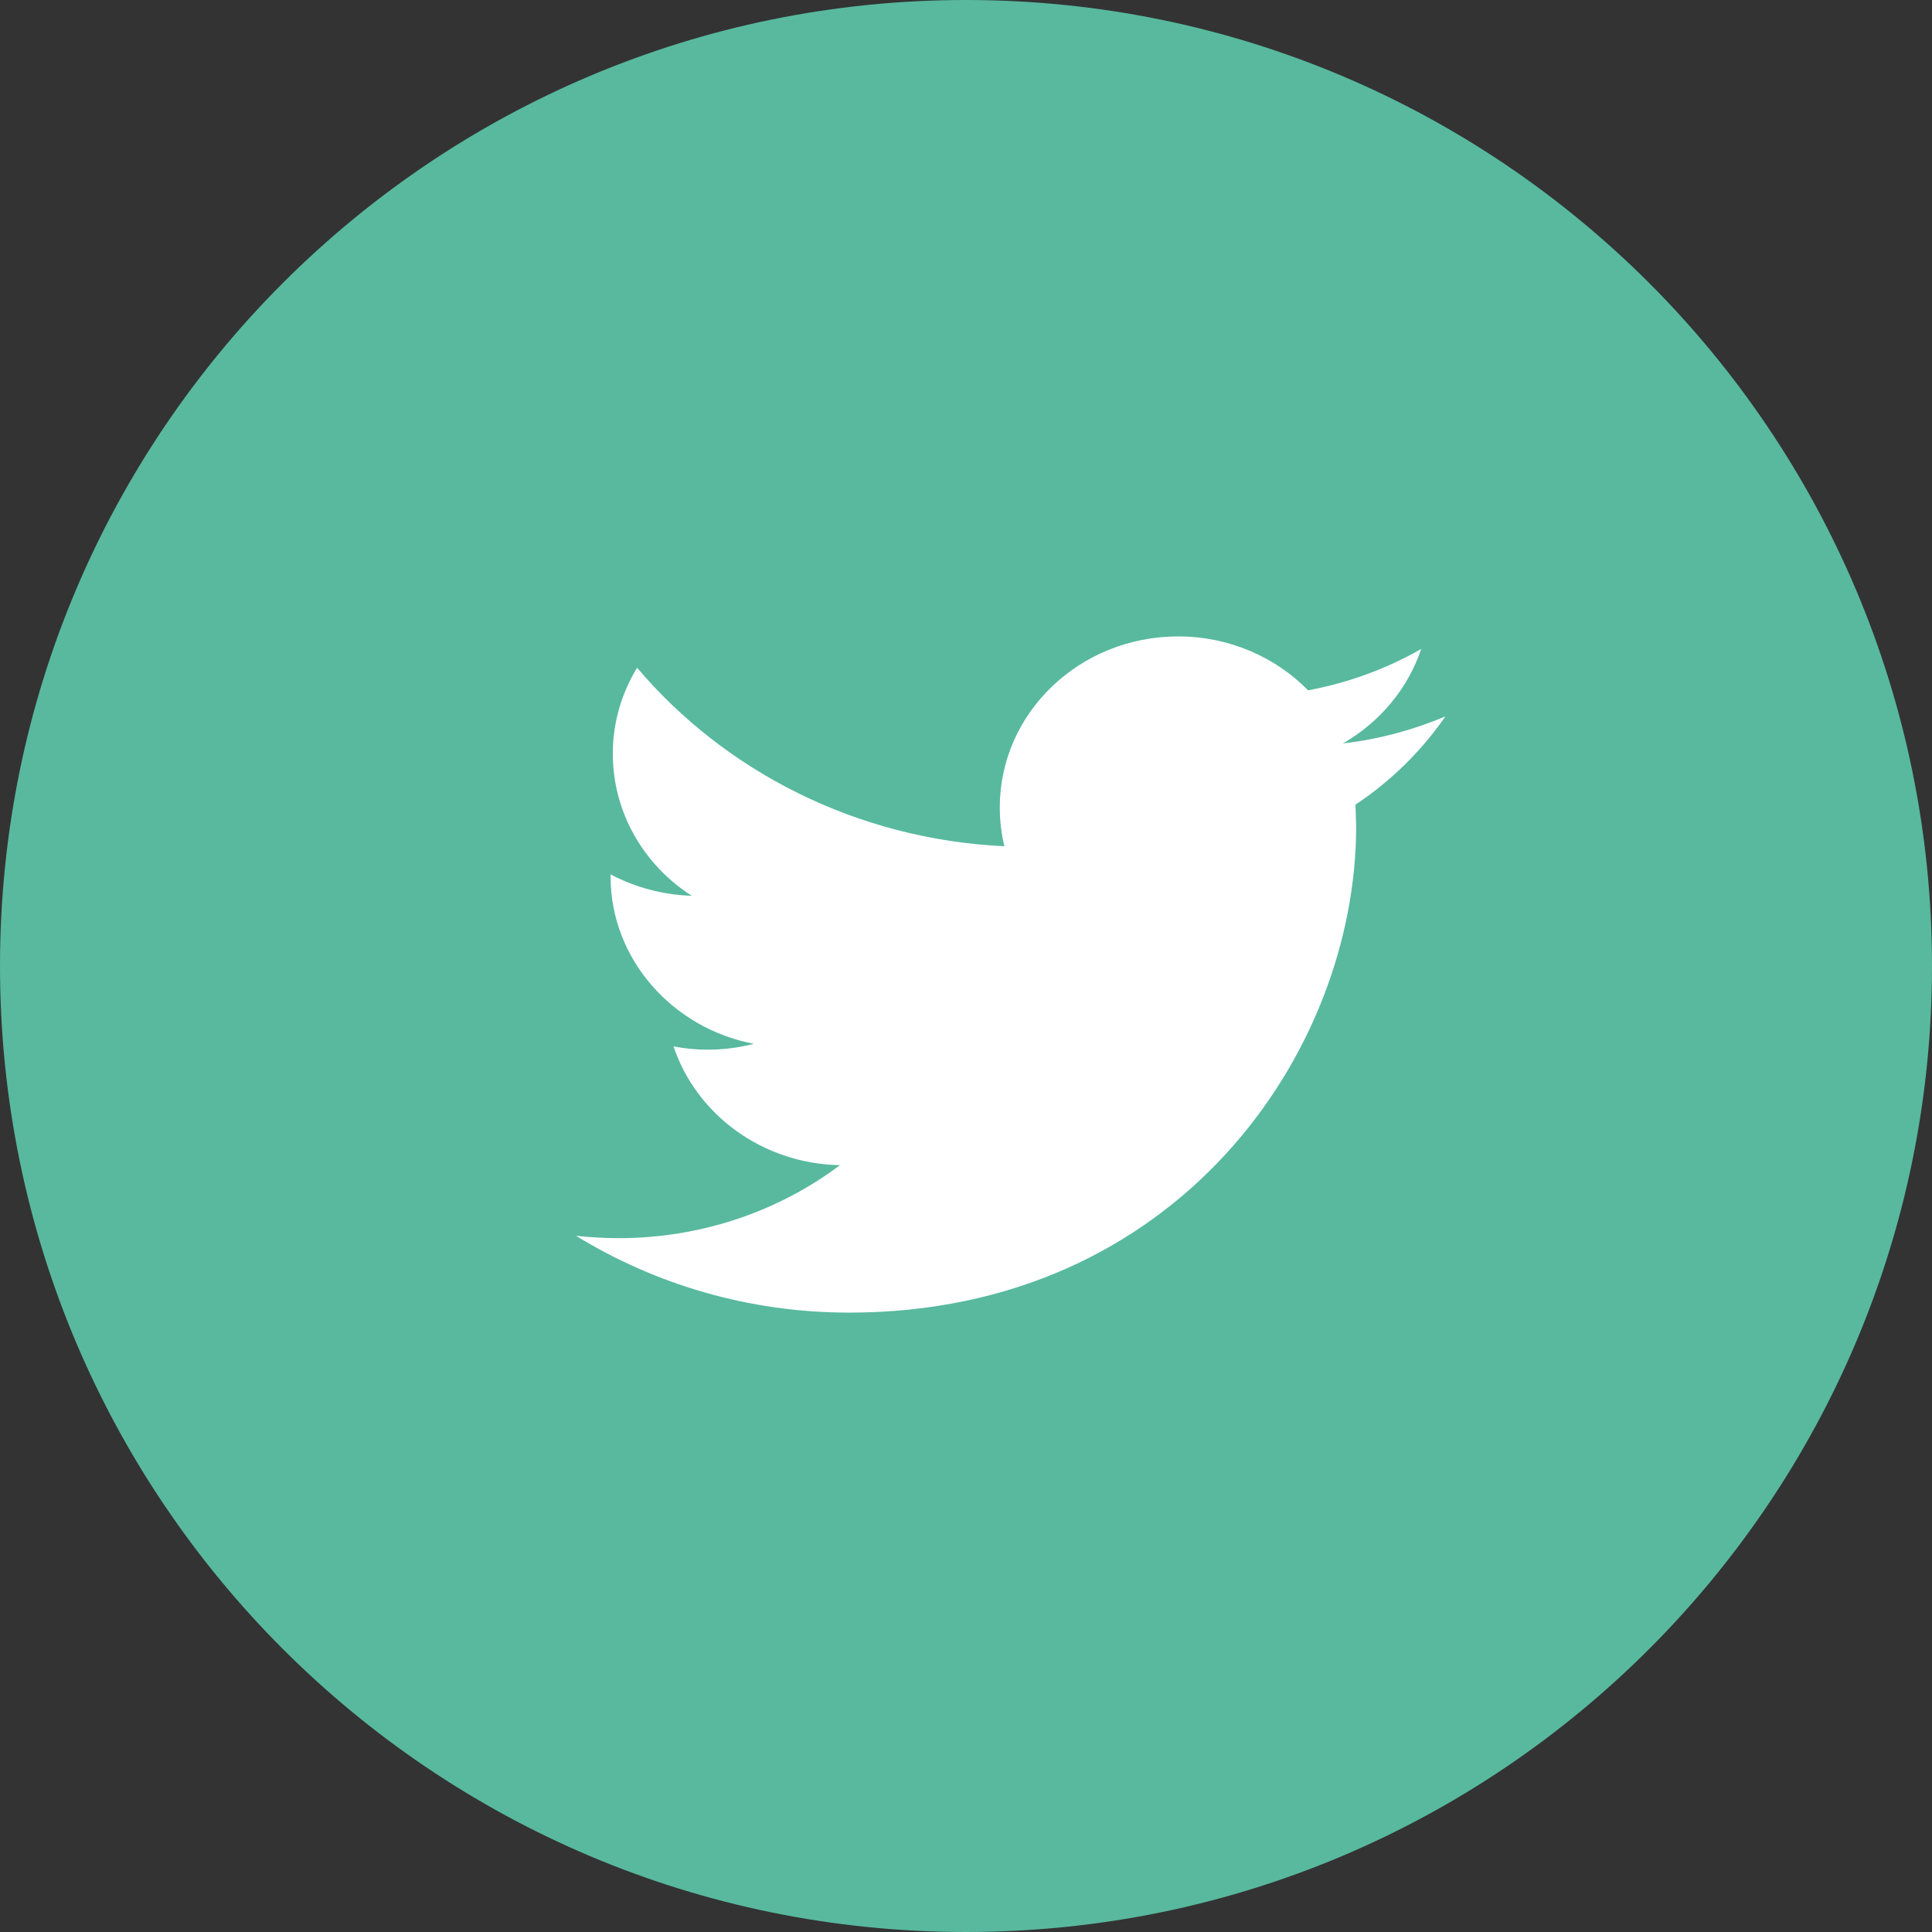 <svg width="32" height="32" viewBox="0 0 32 32" fill="none" xmlns="http://www.w3.org/2000/svg">
<rect x="0" y="0" width="32" height="32" fill="#333333" stroke="none"/>
<rect x="7" y="8" width="18" height="16" fill="white"/>
<path fill-rule="evenodd" clip-rule="evenodd" d="M32 16C32 24.837 24.837 32 16 32C7.163 32 0 24.837 0 16C0 7.163 7.163 0 16 0C24.837 0 32 7.163 32 16ZM22.462 13.691L22.451 13.327C23.044 12.934 23.546 12.434 23.941 11.866C23.409 12.089 22.841 12.245 22.244 12.313C22.852 11.963 23.317 11.41 23.54 10.749C22.968 11.075 22.34 11.308 21.666 11.434C21.129 10.885 20.359 10.541 19.514 10.541C17.883 10.541 16.56 11.808 16.56 13.371C16.56 13.594 16.585 13.808 16.636 14.017C14.184 13.9 12.005 12.774 10.552 11.06C10.298 11.478 10.15 11.963 10.15 12.482C10.15 13.463 10.668 14.332 11.458 14.837C10.976 14.822 10.518 14.696 10.113 14.483V14.517C10.113 15.886 11.139 17.032 12.486 17.289C12.238 17.352 11.987 17.386 11.713 17.386C11.521 17.386 11.339 17.366 11.156 17.332C11.531 18.454 12.62 19.274 13.912 19.299C12.904 20.056 11.627 20.508 10.245 20.508C10.007 20.508 9.774 20.493 9.541 20.469C10.847 21.27 12.397 21.741 14.064 21.741C19.494 21.741 22.462 17.43 22.462 13.691Z" fill="#58B99E"/>
</svg>
